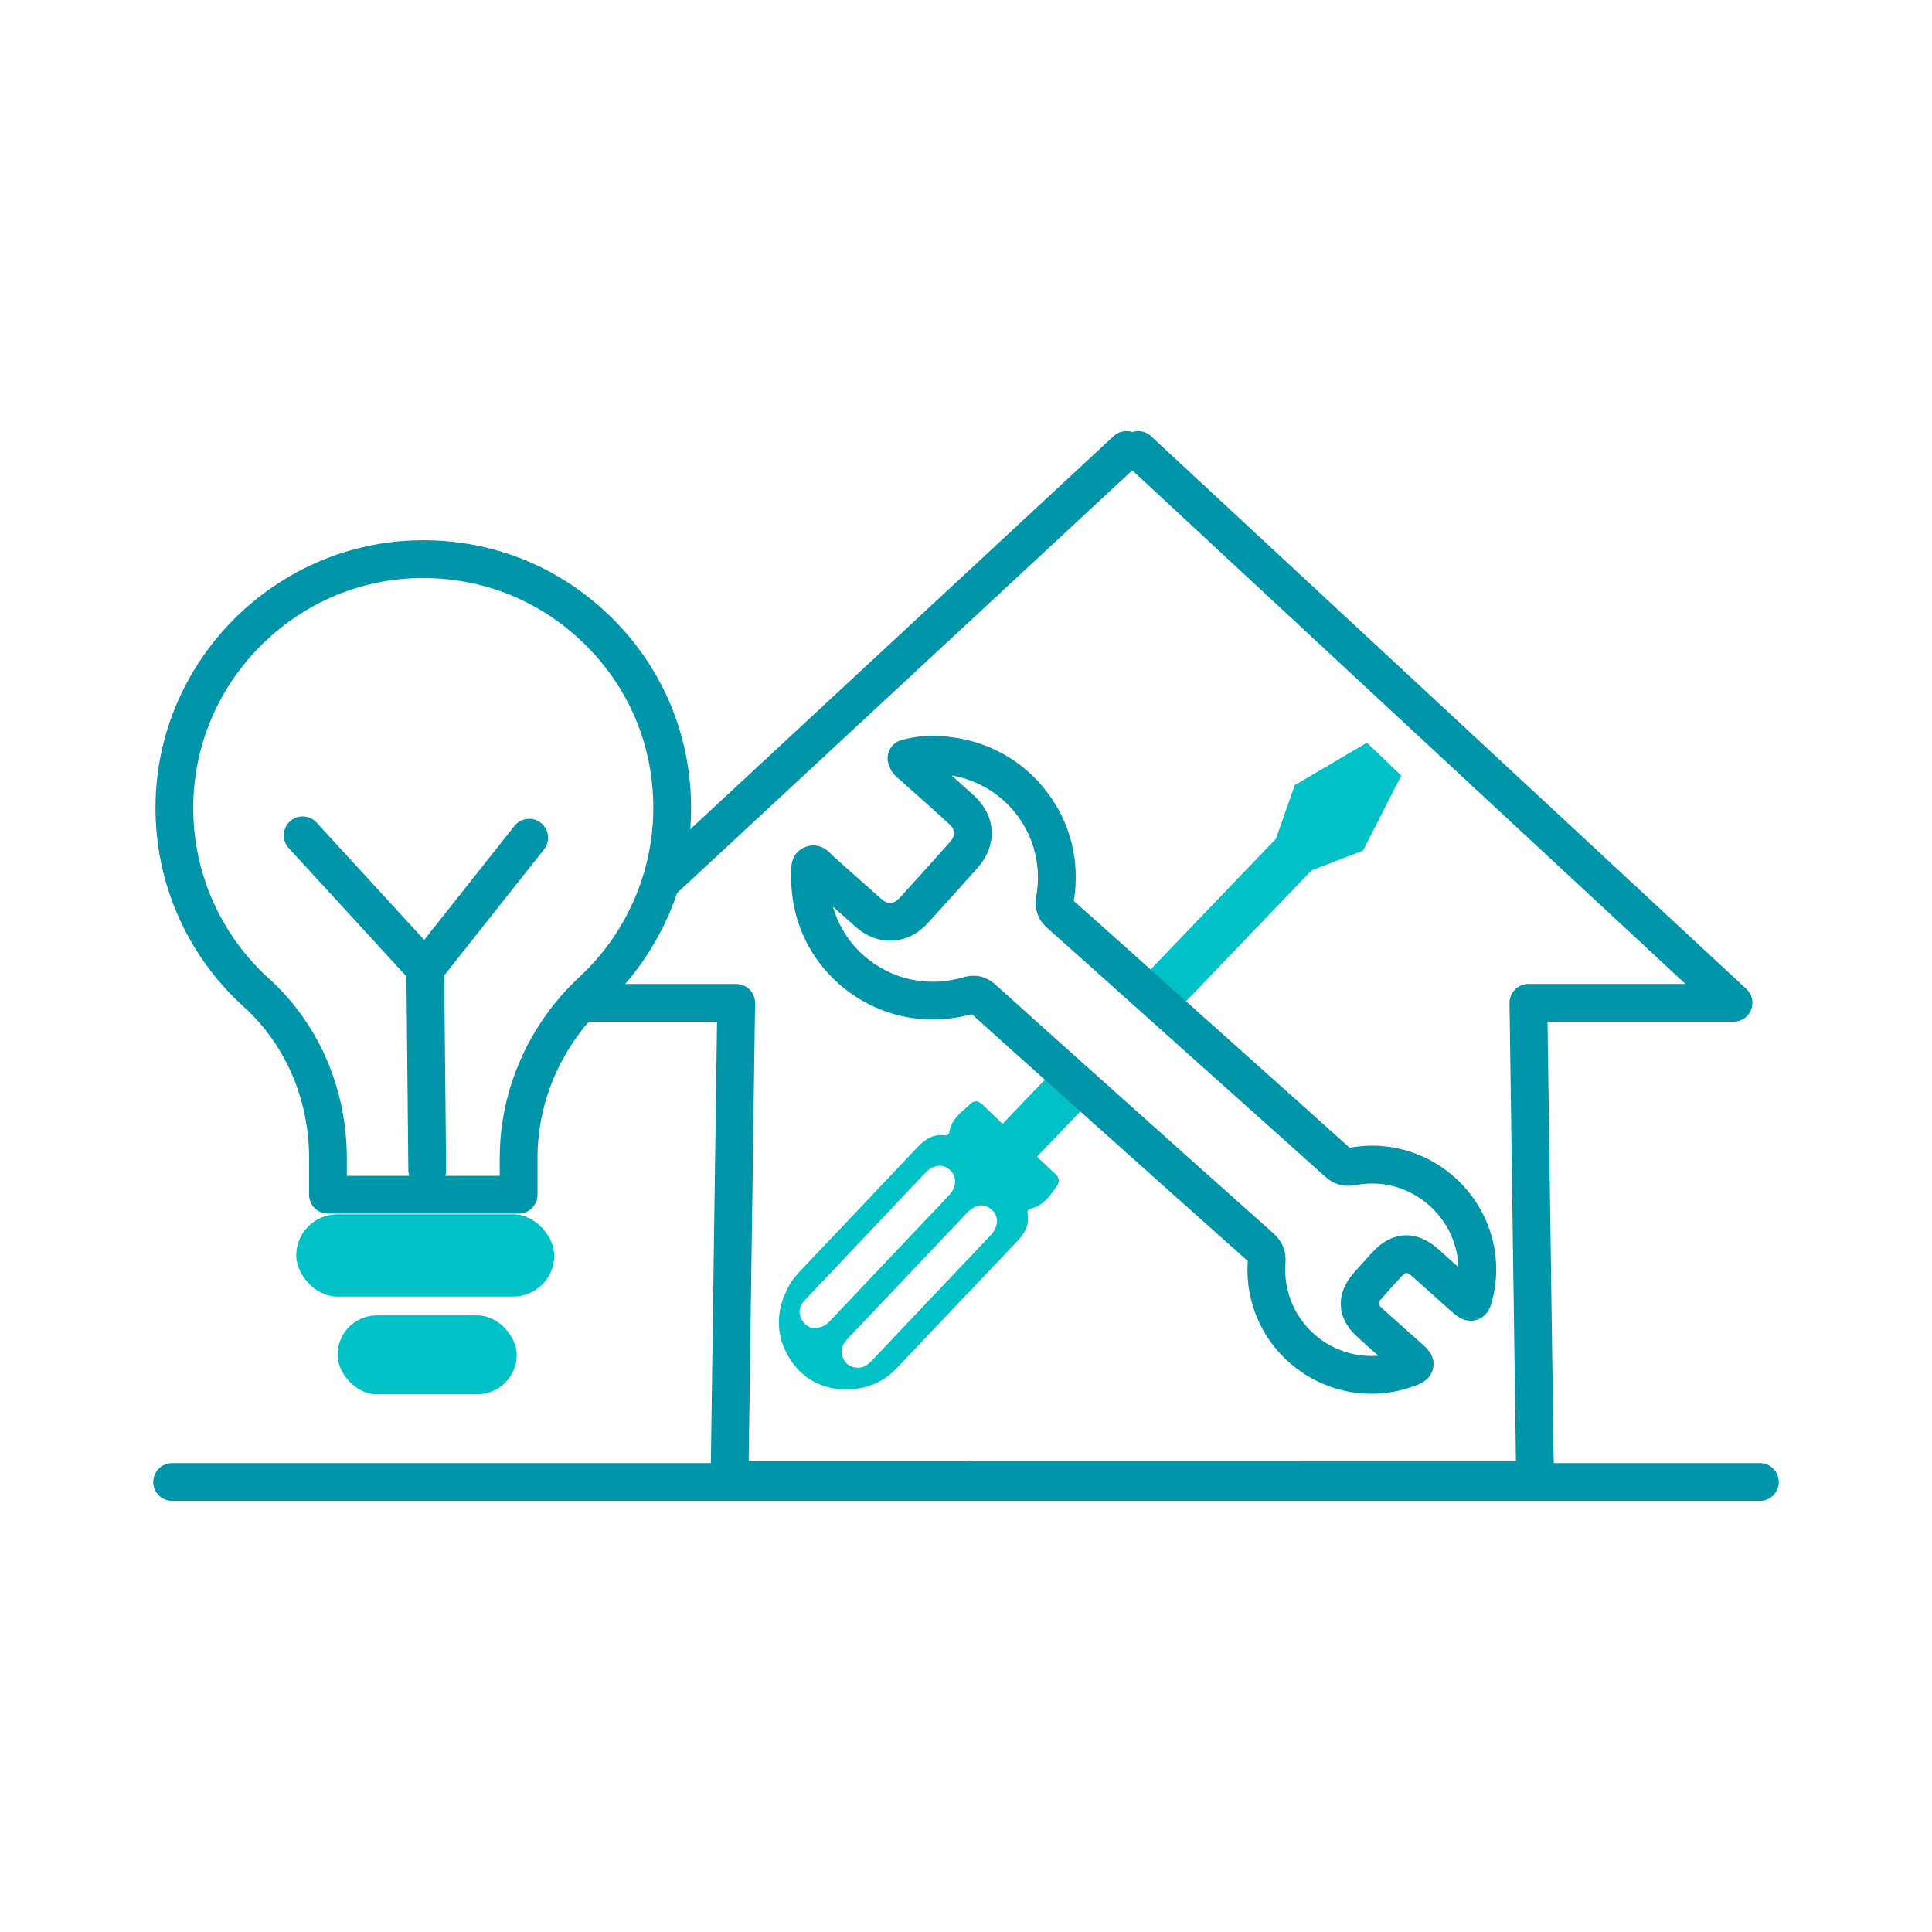 <?xml version="1.0" encoding="UTF-8"?>
<svg id="Layer_1" data-name="Layer 1" xmlns="http://www.w3.org/2000/svg" viewBox="0 0 800 800">
  <defs>
    <style>
      .cls-1 {
        fill: #00c1c6;
      }

      .cls-1, .cls-2 {
        stroke-width: 0px;
      }

      .cls-2 {
        fill: #0095a8;
      }
    </style>
  </defs>
  <path class="cls-2" d="m728.72,621.48H71.28c-4.32,0-7.82-3.5-7.82-7.82s3.5-7.82,7.82-7.82h657.44c4.32,0,7.82,3.5,7.82,7.82s-3.5,7.82-7.82,7.82Z"/>
  <path class="cls-2" d="m263.58,385.36l208.16-193.29c3.17-2.94,3.35-7.89.41-11.05-2.94-3.17-7.89-3.35-11.05-.41l-187.29,173.91c-.67,11.24-4.53,21.44-10.23,30.84Z"/>
  <path class="cls-2" d="m536.73,605.05h-226.73l2.66-189.68c.03-2.09-.78-4.11-2.25-5.6-1.47-1.49-3.48-2.33-5.57-2.33h-58.57c-4.73,5.09-9.66,10.19-14.02,15.64h64.66l-2.66,189.68c-.03,2.09.78,4.11,2.25,5.6,1.47,1.49,3.48,2.33,5.57,2.33h234.66c4.32,0,7.82-3.5,7.82-7.82s-3.5-7.82-7.82-7.82Z"/>
  <path class="cls-2" d="m635.65,620.68h-234.66c-4.32,0-7.82-3.5-7.82-7.82s3.5-7.82,7.82-7.82h226.73l-2.66-189.68c-.03-2.09.78-4.11,2.25-5.6,1.47-1.49,3.48-2.33,5.57-2.33h65.03l-231.93-215.36c-3.17-2.94-3.35-7.89-.41-11.05,2.94-3.16,7.89-3.35,11.05-.41l246.52,228.91c2.36,2.19,3.13,5.6,1.96,8.59-1.18,2.99-4.06,4.96-7.28,4.96h-77.02l2.66,189.68c.03,2.09-.78,4.11-2.25,5.6-1.47,1.49-3.48,2.33-5.57,2.33Z"/>
  <g>
    <path class="cls-2" d="m214.75,502.52h-78.95c-4.32,0-7.82-3.5-7.82-7.82v-15.28c0-24.21-9.85-47.01-27.04-62.54-24.47-22.11-37.76-53.71-36.47-86.71,2.24-57.41,48.97-104.14,106.38-106.38,30.47-1.2,59.36,9.77,81.29,30.87,21.95,21.11,34.03,49.49,34.03,79.94s-12.94,60.39-35.51,81.32c-17.85,16.55-28.09,39.69-28.09,63.49v15.29c0,4.32-3.5,7.82-7.82,7.82Zm-71.13-15.64h63.31v-7.47c0-28.14,12.06-55.46,33.09-74.96,19.39-17.97,30.5-43.43,30.5-69.85s-10.38-50.53-29.23-68.66c-18.84-18.12-43.63-27.54-69.84-26.52-49.3,1.92-89.43,42.05-91.36,91.36-1.11,28.35,10.31,55.5,31.33,74.49,20.46,18.49,32.19,45.51,32.19,74.14v7.46Z"/>
    <rect class="cls-1" x="122.67" y="502.83" width="106.83" height="34.06" rx="17.03" ry="17.03"/>
    <rect class="cls-1" x="139.76" y="544.68" width="74.2" height="32.65" rx="16.32" ry="16.32"/>
    <path class="cls-2" d="m176.9,492.39c-4.28,0-7.78-3.45-7.82-7.74l-.78-80.32-48.74-53.15c-2.92-3.18-2.71-8.13.48-11.05,3.18-2.92,8.13-2.7,11.05.48l50.77,55.36c1.31,1.42,2.04,3.28,2.06,5.21l.81,83.32c.04,4.32-3.42,7.85-7.74,7.9h-.08Z"/>
    <path class="cls-2" d="m176.08,409.07c-1.7,0-3.41-.55-4.85-1.69-3.39-2.68-3.96-7.6-1.28-10.98l43.05-54.38c2.68-3.39,7.6-3.96,10.98-1.28,3.39,2.68,3.96,7.6,1.28,10.98l-43.05,54.38c-1.54,1.95-3.83,2.97-6.14,2.97Z"/>
  </g>
  <g>
    <path class="cls-1" d="m566.02,307.55l-29.88,17.56-7.82,22.23-60.11,62.68c5.77,2.84,11.95,6.42,17,10.72l57.83-60.31,21.37-8.22,15.81-31.05-14.2-13.61Z"/>
    <path class="cls-1" d="m429.39,478.94l24.49-25.54c-6.27-2.54-11.86-6.22-16.98-10.74l-21.77,22.7c-2.79-2.68-5.59-5.34-8.37-8.03-1.71-1.65-3.45-1.63-4.83-.32-3.48,3.3-7.81,6.04-8.73,11.3-.23,1.32-.69,1.97-2.11,1.79-5.04-.64-8.46,2.02-11.69,5.46-15.77,16.75-31.63,33.42-47.47,50.11-1.85,1.95-3.65,3.95-4.97,6.29-5.48,9.74-6.18,19.78-.58,29.57,5.4,9.44,14.08,13.77,24.49,13.92,8.31-.37,15.07-3.24,20.54-9.01,16.67-17.58,33.3-35.19,50.03-52.72,2.96-3.1,4.73-6.47,4.07-10.81-.22-1.46.13-2.14,1.68-2.54,4.99-1.28,7.66-5.36,10.4-9.21,1.11-1.56,1.27-3.25-.46-4.88-2.59-2.44-5.16-4.89-7.75-7.34Zm-92.28,70.98c-1.91-.07-4.08-1.24-5.29-3.79-1.19-2.53-.95-5.04.93-7.17,2.09-2.38,4.32-4.63,6.49-6.93,14.4-15.21,28.8-30.43,43.2-45.64.33-.35.66-.71,1.01-1.06,3.24-3.19,7.2-3.48,10.05-.72,2.66,2.58,2.68,6.7-.12,9.84-2.51,2.82-5.16,5.51-7.76,8.25-13.9,14.68-27.82,29.35-41.71,44.04-1.64,1.74-3.38,3.17-6.81,3.17Zm72.93-38.25c-16.23,17.17-32.5,34.3-48.75,51.45-1.63,1.72-3.33,3.24-5.91,3.22-2.8-.02-4.98-1.21-6.18-3.75-1.41-2.99-.68-5.64,1.57-8.01,6.89-7.23,13.73-14.5,20.6-21.75,9.63-10.17,19.27-20.33,28.91-30.48,3.6-3.79,7.44-4.24,10.51-1.31,2.96,2.83,2.73,6.95-.76,10.64Z"/>
  </g>
  <path class="cls-2" d="m567.86,577.12c-11.05,0-21.95-3.6-31.06-10.53-13.84-10.53-21.36-27.14-20.12-44.43-21-18.68-42.28-37.72-62.86-56.14l-19.45-17.4c-10.49-9.38-21.34-19.08-31.97-28.7-18.32,5.06-37.26,1.4-52.11-10.11-14.97-11.6-23.23-29.22-22.66-48.34,0-.1,0-.23-.01-.38-.19-4.83,1.47-8.18,4.94-9.96,1.99-1.02,7.14-2.76,12.1,3.07.04.05.08.09.12.14,3.29,2.89,6.55,5.8,9.81,8.72,3.37,3.02,6.75,6.03,10.15,9.01,2.93,2.57,5.28,2.46,7.86-.36,6.88-7.53,13.79-15.2,20.53-22.79,2.73-3.07,2.61-5.24-.41-8.01-3.96-3.62-8.04-7.27-12-10.79-2.67-2.38-5.35-4.77-8.01-7.17-.07-.06-.16-.13-.25-.2-1.19-.95-3.68-2.93-4.68-6.82-1.04-4.07,1.32-8.23,5.35-9.43,5.77-1.72,12.1-2.19,19.34-1.44,16.6,1.71,31.21,9.88,41.15,23,9.78,12.92,13.68,28.88,11.02,45,13.48,11.99,27.13,24.22,40.33,36.04,5.63,5.05,11.26,10.09,16.9,15.13,5.8,5.19,11.61,10.38,17.41,15.57,12.98,11.61,26.41,23.6,39.58,35.46,17.08-3.15,34.45,2.51,46.51,15.18,12.05,12.67,16.82,30.28,12.76,47.12-.71,2.95-1.79,7.42-6.64,8.94-4.84,1.53-8.36-1.59-10.47-3.45-2.5-2.21-4.98-4.44-7.45-6.67-2.86-2.57-5.71-5.14-8.6-7.68-2.36-2.08-2.79-2.19-5.14.38l-.41.45c-2.39,2.62-4.86,5.32-7.2,8-1.85,2.12-1.68,2.58.13,4.24,3.55,3.24,7.23,6.5,10.79,9.66,1.84,1.63,3.68,3.26,5.51,4.9,2.29,2.05,5.76,5.15,4.77,10.16-.99,5.02-5.45,6.61-8.4,7.66-5.6,1.99-11.39,2.97-17.15,2.97Zm-164.71-173.09c3.35,0,6.39,1.27,9.21,3.82,10.76,9.75,21.77,19.59,32.42,29.12l19.46,17.41c20.62,18.45,41.94,37.53,62.97,56.24,3.83,3.41,5.44,7.44,5.06,12.68-.86,12,4.37,23.53,13.99,30.86,7.13,5.42,15.83,7.91,24.47,7.21-2.97-2.63-5.99-5.33-8.95-8.03-8.29-7.57-8.81-17.56-1.36-26.08,2.45-2.81,4.98-5.58,7.43-8.25l.41-.45c8.04-8.8,18.14-9.39,27.02-1.57,2.88,2.54,5.73,5.1,8.59,7.67-.25-8.6-3.68-16.93-9.85-23.41-8.44-8.87-20.59-12.81-32.51-10.55-4.96.94-9.17-.22-12.87-3.55-13.24-11.91-26.75-23.99-39.81-35.66-5.81-5.19-11.61-10.38-17.42-15.57-5.64-5.04-11.27-10.09-16.9-15.14-13.34-11.95-27.13-24.31-40.74-36.41-4.07-3.62-5.59-8.02-4.65-13.45,2.08-11.98-.76-23.84-7.99-33.39-6.65-8.78-16.18-14.54-27.1-16.45,3.06,2.74,6.17,5.53,9.22,8.32,9.28,8.49,9.91,20.52,1.55,29.93-6.79,7.64-13.74,15.37-20.68,22.96-8.25,9.03-20.47,9.67-29.71,1.57-3.19-2.8-6.35-5.62-9.52-8.45,2.47,8.69,7.61,16.38,14.96,22.07,11.05,8.57,25.25,11.2,38.94,7.23,1.5-.44,2.95-.66,4.34-.66Zm-58.56-49.85s0,0,.01.01c0,0,0,0-.01-.01Z"/>
</svg>